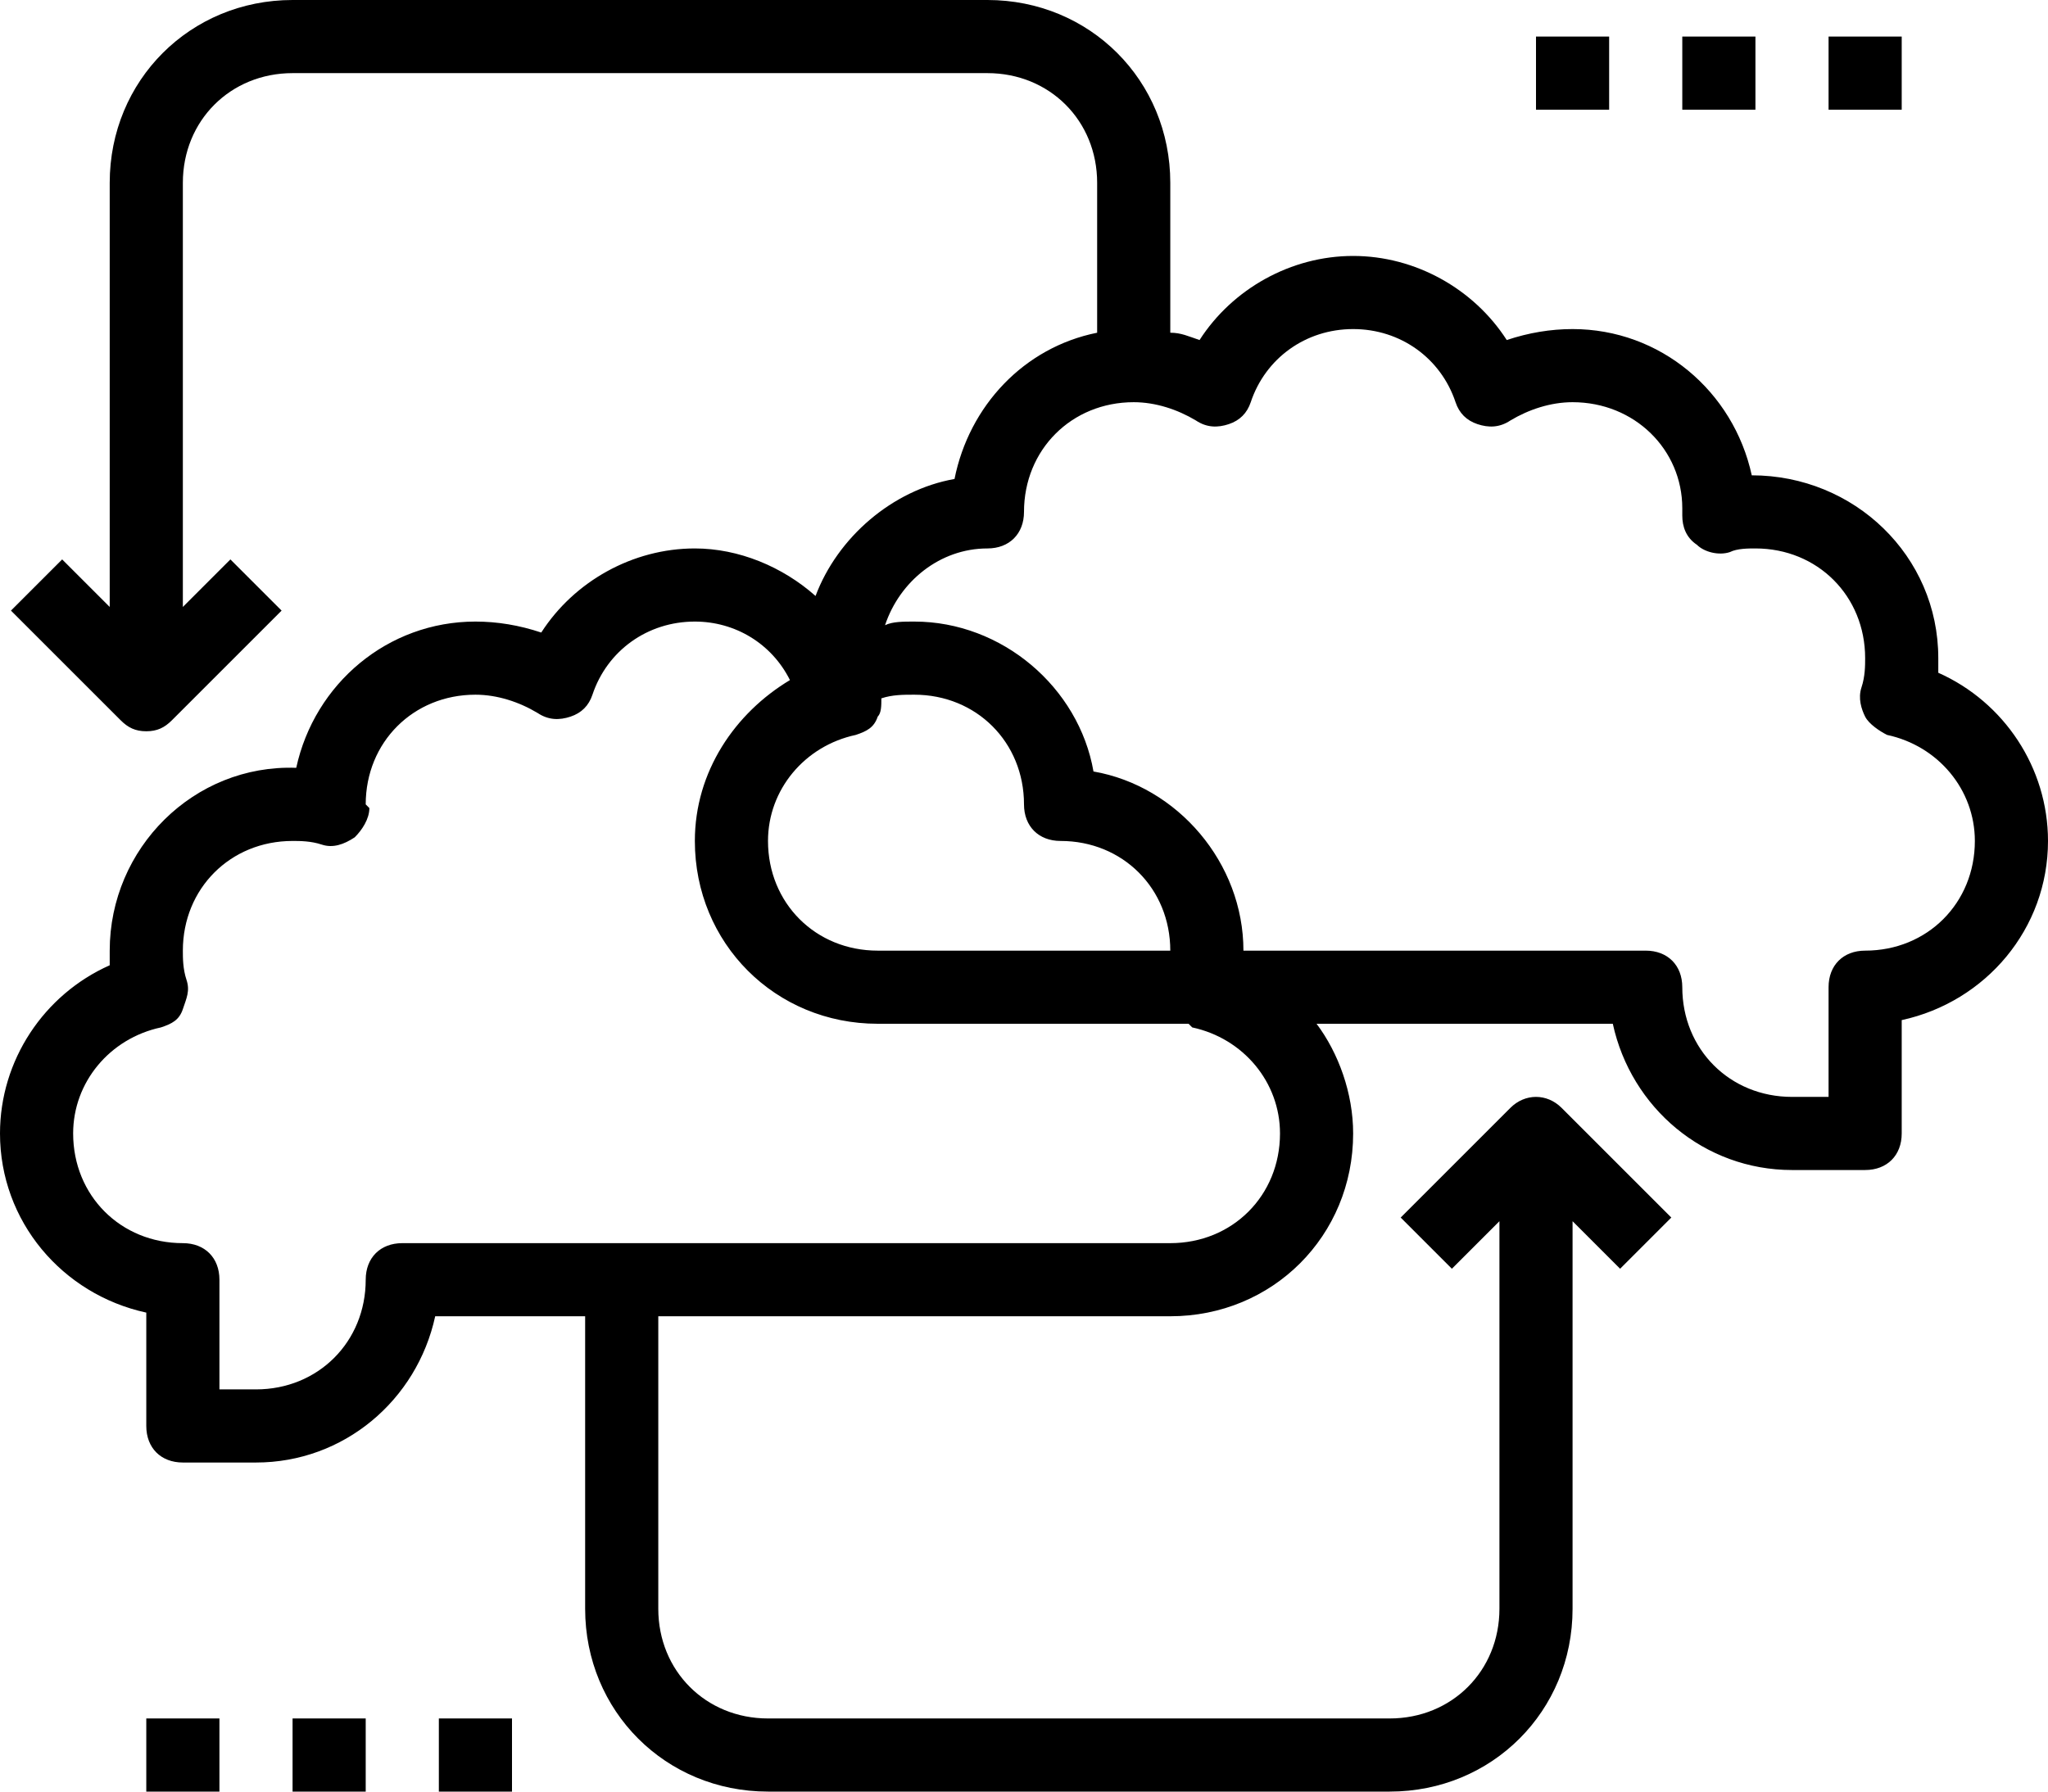 <svg width="200" height="175" viewBox="0 0 200 175" fill="none" xmlns="http://www.w3.org/2000/svg">
<path d="M189.286 65.714C189.286 65.357 189.286 64.643 189.286 64.286C189.286 54.286 181.071 46.429 171.071 46.429C169.286 38.214 162.143 32.143 153.571 32.143C151.429 32.143 149.286 32.5 147.143 33.214C143.929 28.214 138.214 25 132.143 25C126.071 25 120.357 28.214 117.143 33.214C116.071 32.857 115.357 32.5 114.286 32.5V17.857C114.286 7.857 106.429 0 96.429 0H28.571C18.571 0 10.714 7.857 10.714 17.857V59.286L6.071 54.643L1.071 59.643L11.786 70.357C12.5 71.071 13.214 71.429 14.286 71.429C15.357 71.429 16.071 71.071 16.786 70.357L27.5 59.643L22.5 54.643L17.857 59.286V17.857C17.857 11.786 22.5 7.143 28.571 7.143H96.429C102.5 7.143 107.143 11.786 107.143 17.857V32.5C100 33.929 94.643 39.643 93.214 46.786C87.143 47.857 81.786 52.5 79.643 58.214C76.429 55.357 72.143 53.571 67.857 53.571C61.786 53.571 56.071 56.786 52.857 61.786C50.714 61.071 48.571 60.714 46.429 60.714C37.857 60.714 30.714 66.786 28.929 75C18.929 74.643 10.714 82.857 10.714 92.857C10.714 93.214 10.714 93.929 10.714 94.286C4.286 97.143 0 103.571 0 110.714C0 119.286 6.071 126.429 14.286 128.214V139.286C14.286 141.429 15.714 142.857 17.857 142.857H25C33.571 142.857 40.714 136.786 42.5 128.571H57.143V157.143C57.143 167.143 65 175 75 175H135.714C145.714 175 153.571 167.143 153.571 157.143V119.286L158.214 123.929L163.214 118.929L152.5 108.214C151.071 106.786 148.929 106.786 147.5 108.214L136.786 118.929L141.786 123.929L146.429 119.286V157.143C146.429 163.214 141.786 167.857 135.714 167.857H75C68.929 167.857 64.286 163.214 64.286 157.143V128.571H114.286C124.286 128.571 132.143 120.714 132.143 110.714C132.143 106.786 130.714 102.857 128.571 100H157.5C159.286 108.214 166.429 114.286 175 114.286H182.143C184.286 114.286 185.714 112.857 185.714 110.714V99.643C193.929 97.857 200 90.714 200 82.143C200 75 195.714 68.571 189.286 65.714ZM85.714 92.857C79.643 92.857 75 88.214 75 82.143C75 77.143 78.571 72.857 83.571 71.786C84.643 71.429 85.357 71.071 85.714 70C86.071 69.643 86.071 68.929 86.071 68.214C87.143 67.857 88.214 67.857 89.286 67.857C95.357 67.857 100 72.5 100 78.571C100 80.714 101.429 82.143 103.571 82.143C109.643 82.143 114.286 86.786 114.286 92.857H85.714ZM116.429 100.357C121.429 101.429 125 105.714 125 110.714C125 116.786 120.357 121.429 114.286 121.429H39.286C37.143 121.429 35.714 122.857 35.714 125C35.714 131.071 31.071 135.714 25 135.714H21.429V125C21.429 122.857 20 121.429 17.857 121.429C11.786 121.429 7.143 116.786 7.143 110.714C7.143 105.714 10.714 101.429 15.714 100.357C16.786 100 17.5 99.643 17.857 98.571C18.214 97.5 18.571 96.786 18.214 95.714C17.857 94.643 17.857 93.571 17.857 92.857C17.857 86.786 22.5 82.143 28.571 82.143C29.286 82.143 30.357 82.143 31.429 82.5C32.5 82.857 33.571 82.5 34.643 81.786C35.357 81.071 36.071 80 36.071 78.929C35.714 78.571 35.714 78.571 35.714 78.571C35.714 72.5 40.357 67.857 46.429 67.857C48.571 67.857 50.714 68.571 52.5 69.643C53.571 70.357 54.643 70.357 55.714 70C56.786 69.643 57.5 68.929 57.857 67.857C59.286 63.571 63.214 60.714 67.857 60.714C71.786 60.714 75.357 62.857 77.143 66.429C71.786 69.643 67.857 75.357 67.857 82.143C67.857 92.143 75.714 100 85.714 100H116.071L116.429 100.357ZM182.143 92.857C180 92.857 178.571 94.286 178.571 96.429V107.143H175C168.929 107.143 164.286 102.5 164.286 96.429C164.286 94.286 162.857 92.857 160.714 92.857H121.429C121.429 84.286 115 76.786 106.786 75.357C105.357 67.143 97.857 60.714 89.286 60.714C88.214 60.714 87.143 60.714 86.429 61.071C87.857 56.786 91.786 53.571 96.429 53.571C98.571 53.571 100 52.143 100 50C100 43.929 104.643 39.286 110.714 39.286C112.857 39.286 115 40 116.786 41.071C117.857 41.786 118.929 41.786 120 41.429C121.071 41.071 121.786 40.357 122.143 39.286C123.571 35 127.5 32.143 132.143 32.143C136.786 32.143 140.714 35 142.143 39.286C142.5 40.357 143.214 41.071 144.286 41.429C145.357 41.786 146.429 41.786 147.5 41.071C149.286 40 151.429 39.286 153.571 39.286C159.643 39.286 164.286 43.929 164.286 49.643C164.286 49.643 164.286 50 164.286 50.357C164.286 51.429 164.643 52.5 165.714 53.214C166.429 53.929 167.857 54.286 168.929 53.929C169.643 53.571 170.714 53.571 171.429 53.571C177.5 53.571 182.143 58.214 182.143 64.286C182.143 65 182.143 66.071 181.786 67.143C181.429 68.214 181.786 69.286 182.143 70C182.5 70.714 183.571 71.429 184.286 71.786C189.286 72.857 192.857 77.143 192.857 82.143C192.857 88.214 188.214 92.857 182.143 92.857Z" fill="black"/>
<path d="M157.143 3.571H150V10.714H157.143V3.571Z" fill="black"/>
<path d="M171.429 3.571H164.286V10.714H171.429V3.571Z" fill="black"/>
<path d="M185.714 3.571H178.571V10.714H185.714V3.571Z" fill="black"/>
<path d="M21.429 167.857H14.286V175H21.429V167.857Z" fill="black"/>
<path d="M35.714 167.857H28.571V175H35.714V167.857Z" fill="black"/>
<path d="M50 167.857H42.857V175H50V167.857Z" fill="black"/>
</svg>
